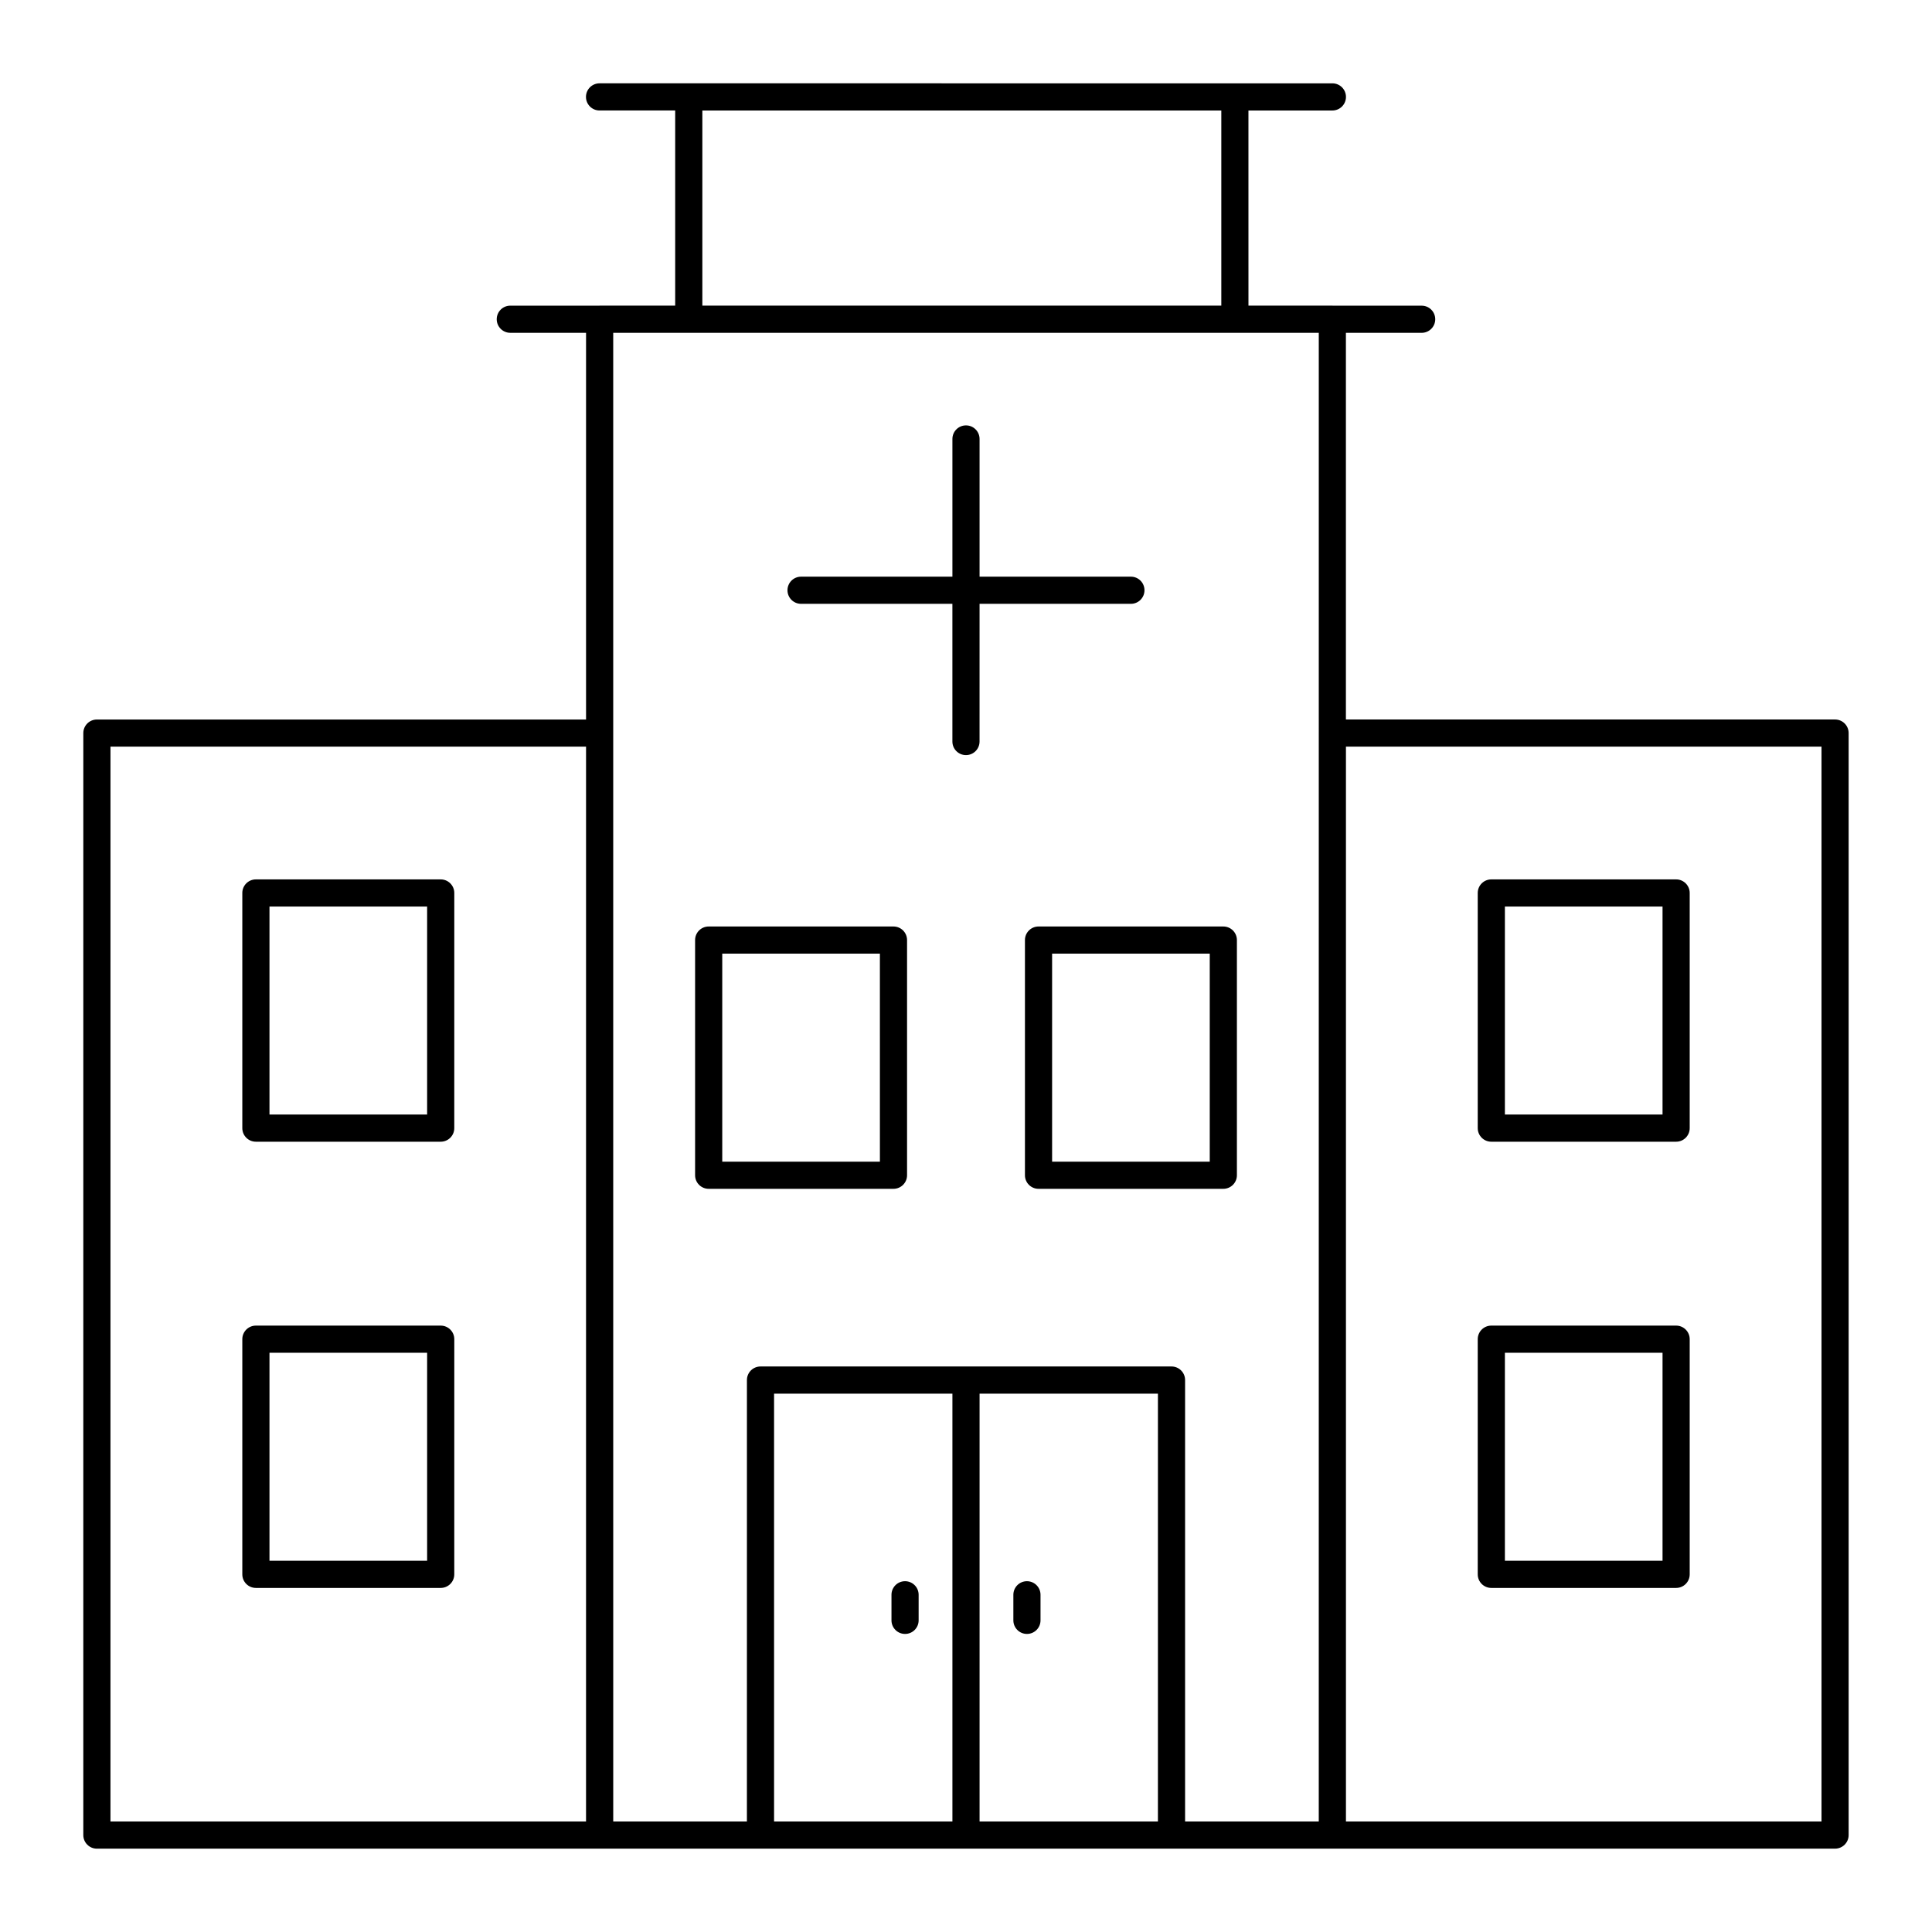 <?xml version="1.0" encoding="UTF-8"?>
<!-- The Best Svg Icon site in the world: iconSvg.co, Visit us! https://iconsvg.co -->
<svg fill="#000000" width="800px" height="800px" version="1.1" viewBox="144 144 512 512" xmlns="http://www.w3.org/2000/svg">
 <g>
  <path d="m169.69 633.91h460.62c1.988 0 3.598-1.609 3.598-3.598v-292.04c0-1.988-1.609-3.598-3.598-3.598h-129.63v-102.47h20.074c1.988 0 3.598-1.609 3.598-3.598s-1.609-3.598-3.598-3.598l-23.621-0.004c-0.02 0-0.035-0.012-0.051-0.012h-22.227l-0.004-51.707h22.246c1.988 0 3.598-1.609 3.598-3.598s-1.609-3.598-3.598-3.598l-194.21-0.004c-1.988 0-3.598 1.609-3.598 3.598 0 1.988 1.609 3.598 3.598 3.598h20.043v51.711h-20.023c-0.02 0-0.035 0.012-0.051 0.012h-23.621c-1.988 0-3.598 1.609-3.598 3.598 0 1.988 1.609 3.598 3.598 3.598h20.074v102.48h-129.63c-1.988 0-3.598 1.609-3.598 3.598l-0.004 292.04c0 1.984 1.613 3.598 3.602 3.598zm331-292.04h126.03v284.84h-126.03zm-104.29 284.84h-47.262v-113.38l47.262 0.004zm54.461 0h-47.262v-113.38h47.266zm-120.73-453.43h137.53v51.711l-137.53-0.004zm-23.621 58.918h186.98l-0.004 394.51h-35.426v-116.98c0-1.988-1.609-3.598-3.598-3.598h-108.92c-1.988 0-3.598 1.609-3.598 3.598l-0.004 116.98h-35.426zm-133.23 109.67h126.03l-0.004 284.84h-126.03z"/>
  <path d="m356.29 304.02h40.105v36.492c0 1.988 1.609 3.598 3.598 3.598 1.988 0 3.598-1.609 3.598-3.598l0.004-36.492h40.105c1.988 0 3.598-1.609 3.598-3.598s-1.609-3.598-3.598-3.598h-40.105v-36.492c0-1.988-1.609-3.598-3.598-3.598s-3.598 1.609-3.598 3.598v36.488l-40.109 0.004c-1.988 0-3.598 1.609-3.598 3.598-0.004 1.988 1.609 3.598 3.598 3.598z"/>
  <path d="m416.15 577.01c1.988 0 3.598-1.609 3.598-3.598v-6.777c0-1.988-1.609-3.598-3.598-3.598-1.988 0-3.598 1.609-3.598 3.598v6.777c0 1.984 1.609 3.598 3.598 3.598z"/>
  <path d="m383.85 577.01c1.988 0 3.598-1.609 3.598-3.598v-6.777c0-1.988-1.609-3.598-3.598-3.598-1.988 0-3.598 1.609-3.598 3.598v6.777c0 1.984 1.609 3.598 3.598 3.598z"/>
  <path d="m384.38 455.45v-62.32c0-1.988-1.609-3.598-3.598-3.598h-48.977c-1.988 0-3.598 1.609-3.598 3.598v62.32c0 1.988 1.609 3.598 3.598 3.598h48.977c1.988 0 3.598-1.609 3.598-3.598zm-7.195-3.598h-41.781v-55.125h41.777z"/>
  <path d="m415.62 393.13v62.32c0 1.988 1.609 3.598 3.598 3.598h48.977c1.988 0 3.598-1.609 3.598-3.598v-62.32c0-1.988-1.609-3.598-3.598-3.598h-48.977c-1.984 0-3.598 1.609-3.598 3.598zm7.199 3.598h41.777v55.125h-41.777z"/>
  <path d="m588.19 377.05h-48.977c-1.988 0-3.598 1.609-3.598 3.598v62.32c0 1.988 1.609 3.598 3.598 3.598h48.977c1.988 0 3.598-1.609 3.598-3.598v-62.32c0-1.988-1.613-3.598-3.598-3.598zm-3.602 62.316h-41.777v-55.121h41.777z"/>
  <path d="m588.19 495.3h-48.977c-1.988 0-3.598 1.609-3.598 3.598v62.32c0 1.988 1.609 3.598 3.598 3.598h48.977c1.988 0 3.598-1.609 3.598-3.598v-62.32c0-1.988-1.613-3.598-3.598-3.598zm-3.602 62.316h-41.777v-55.121h41.777z"/>
  <path d="m260.79 377.05h-48.977c-1.988 0-3.598 1.609-3.598 3.598v62.32c0 1.988 1.609 3.598 3.598 3.598h48.977c1.988 0 3.598-1.609 3.598-3.598l0.004-62.32c0-1.988-1.613-3.598-3.602-3.598zm-3.598 62.316h-41.777v-55.121h41.777z"/>
  <path d="m260.79 495.3h-48.977c-1.988 0-3.598 1.609-3.598 3.598v62.32c0 1.988 1.609 3.598 3.598 3.598h48.977c1.988 0 3.598-1.609 3.598-3.598l0.004-62.32c0-1.988-1.613-3.598-3.602-3.598zm-3.598 62.316h-41.777v-55.121h41.777z"/>
 </g>
</svg>